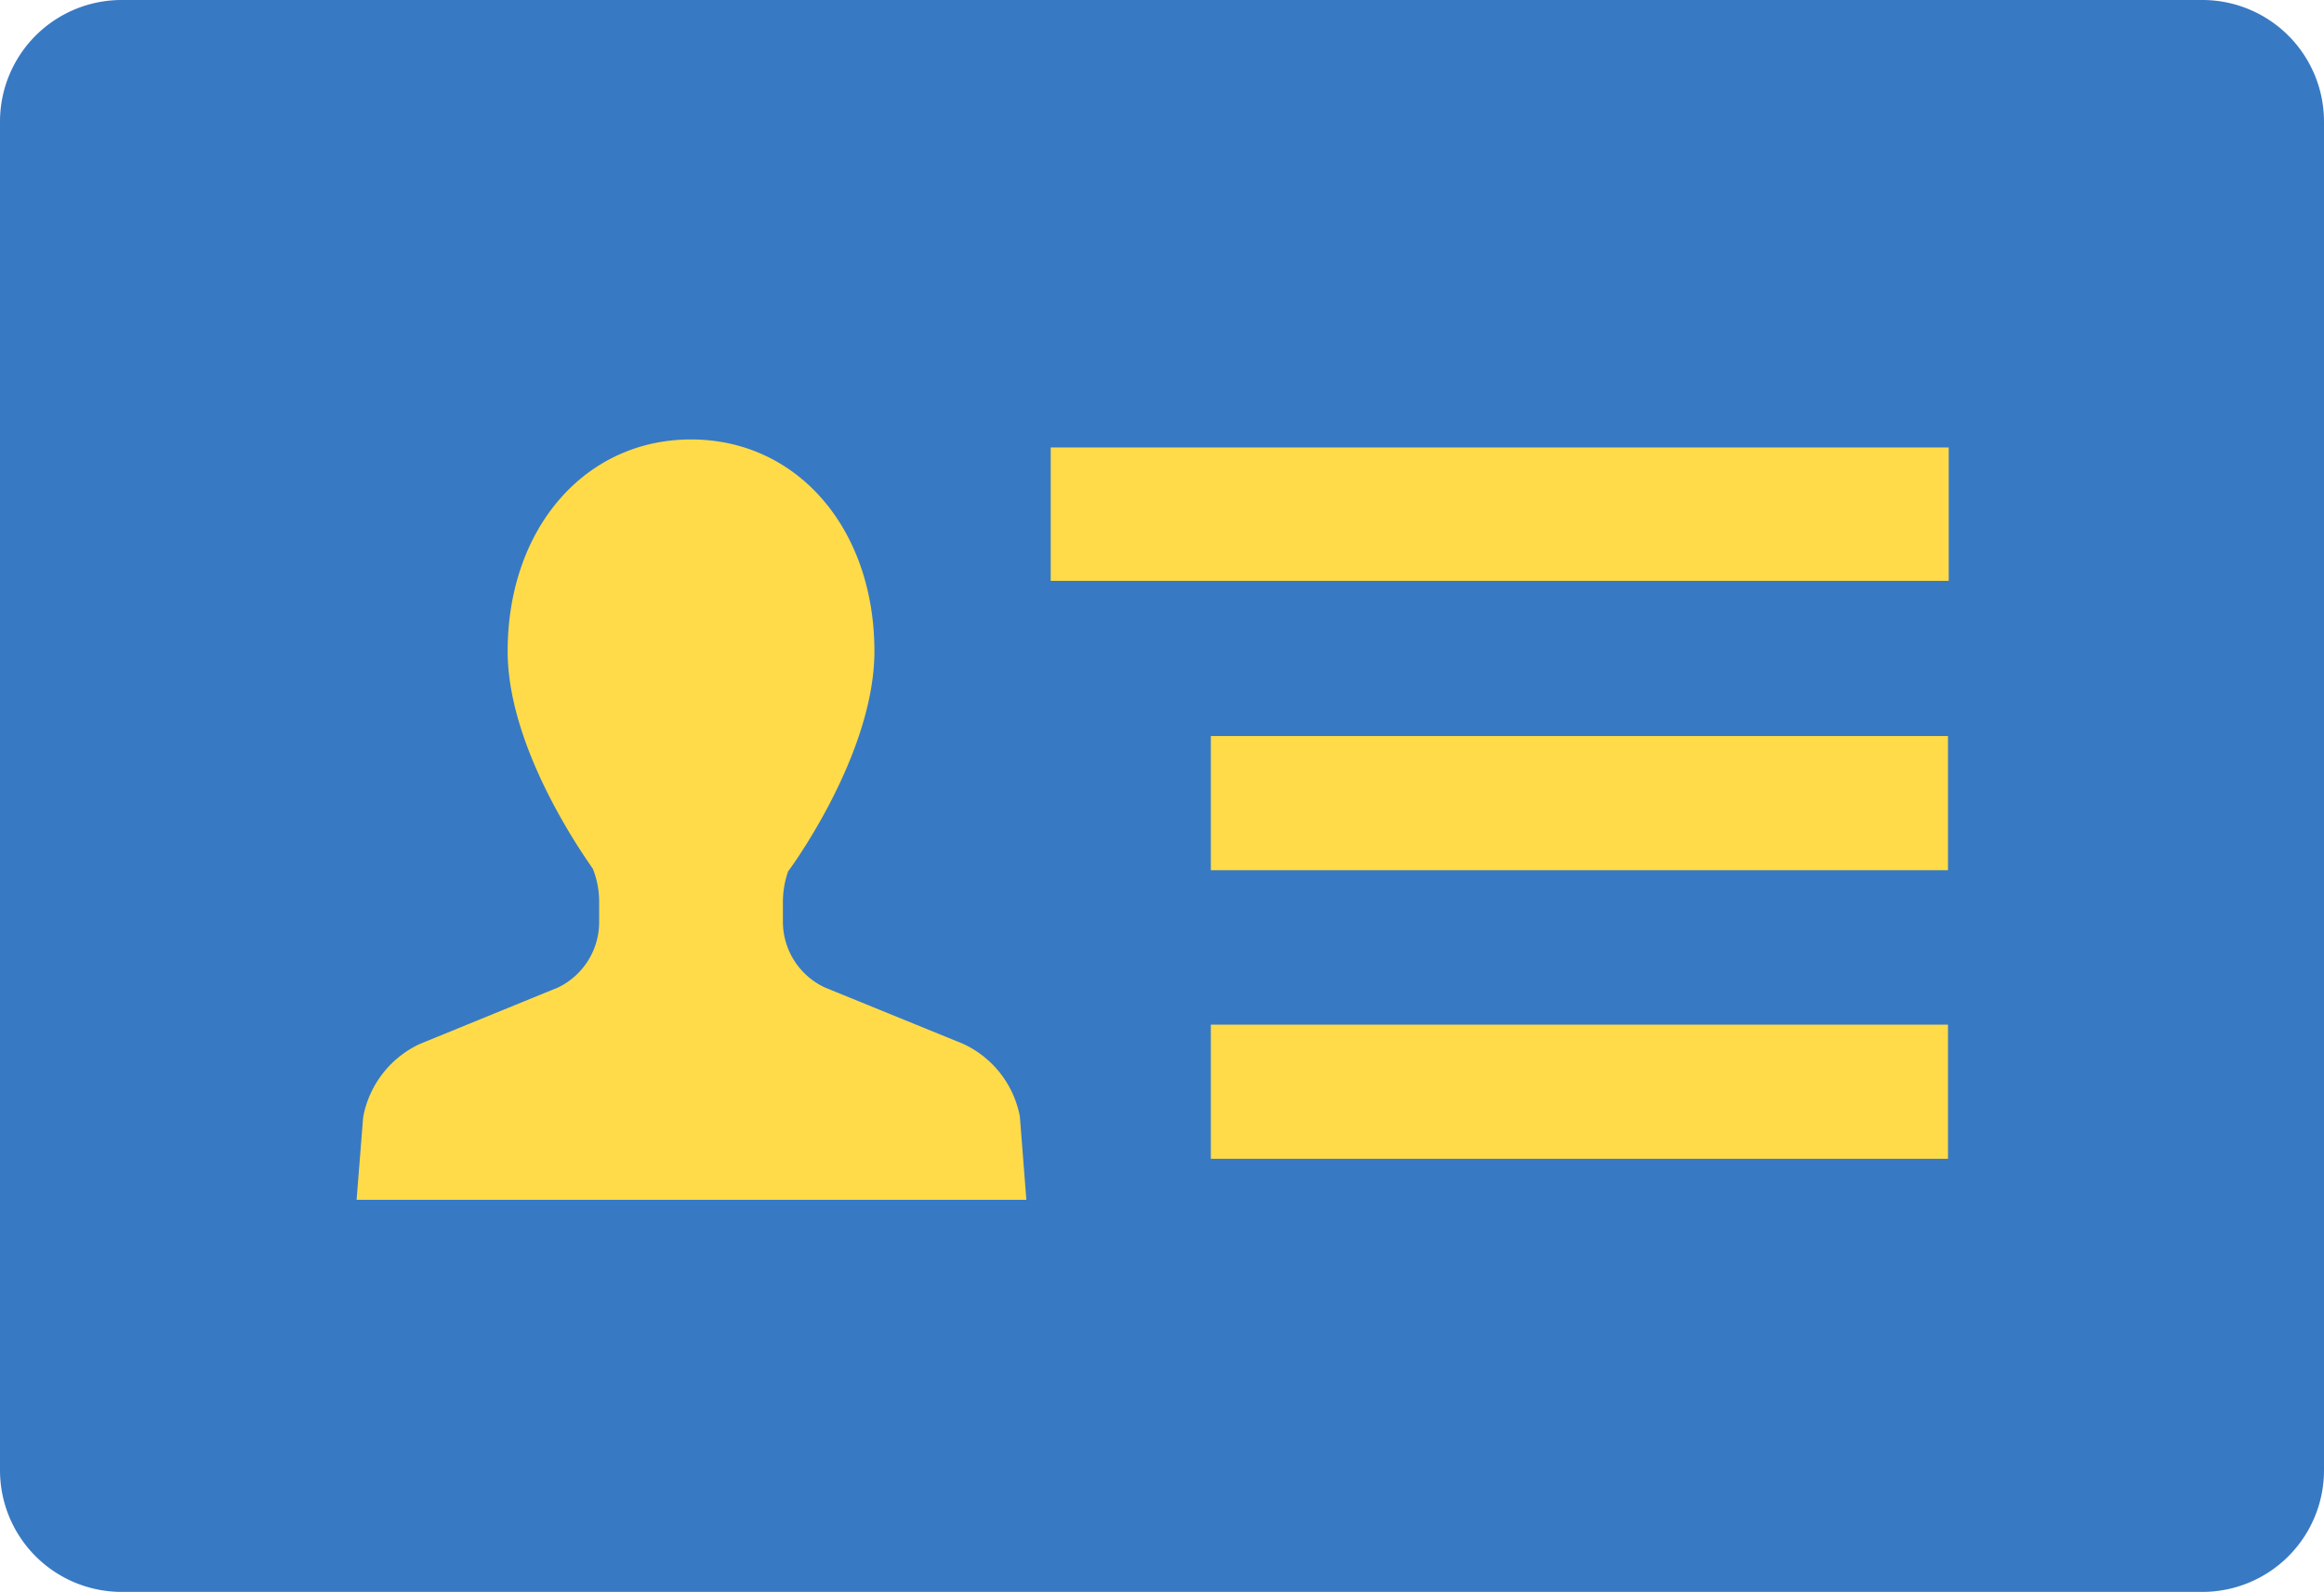 <svg xmlns="http://www.w3.org/2000/svg" viewBox="0 0 128 87.7"><defs><style>.cls-1{fill:#ffdb49;}.cls-2{fill:#3879c3;}</style></defs><g id="レイヤー_2" data-name="レイヤー 2"><g id="_1" data-name="1"><rect class="cls-1" x="18.55" y="19.62" width="95.78" height="52.69"/><path class="cls-2" d="M121.31,0H6.69A6.7,6.7,0,0,0,0,6.69V81a6.7,6.7,0,0,0,6.69,6.7H121.31A6.7,6.7,0,0,0,128,81V6.69A6.7,6.7,0,0,0,121.31,0ZM33,50.8V49.68a4.88,4.88,0,0,0-.34-1.8c0-.06-4.7-6.33-4.7-12,0-6.76,4.25-11.67,10.1-11.67s10.1,4.91,10.1,11.67c0,5.68-4.65,12-4.75,12.12a5.09,5.09,0,0,0-.29,1.69V50.8a4,4,0,0,0,2.33,3.61l7.58,3.09a5.54,5.54,0,0,1,3.14,4l.36,4.6H19.64L20,61.56a5.56,5.56,0,0,1,3.13-4.05l7.61-3.11A4,4,0,0,0,33,50.8Zm74.29,5.65v7.39H66.69V56.45Zm0-15.9v7.39H66.69V40.55ZM57.87,32V24.65h49.46V32Z"/></g></g></svg>